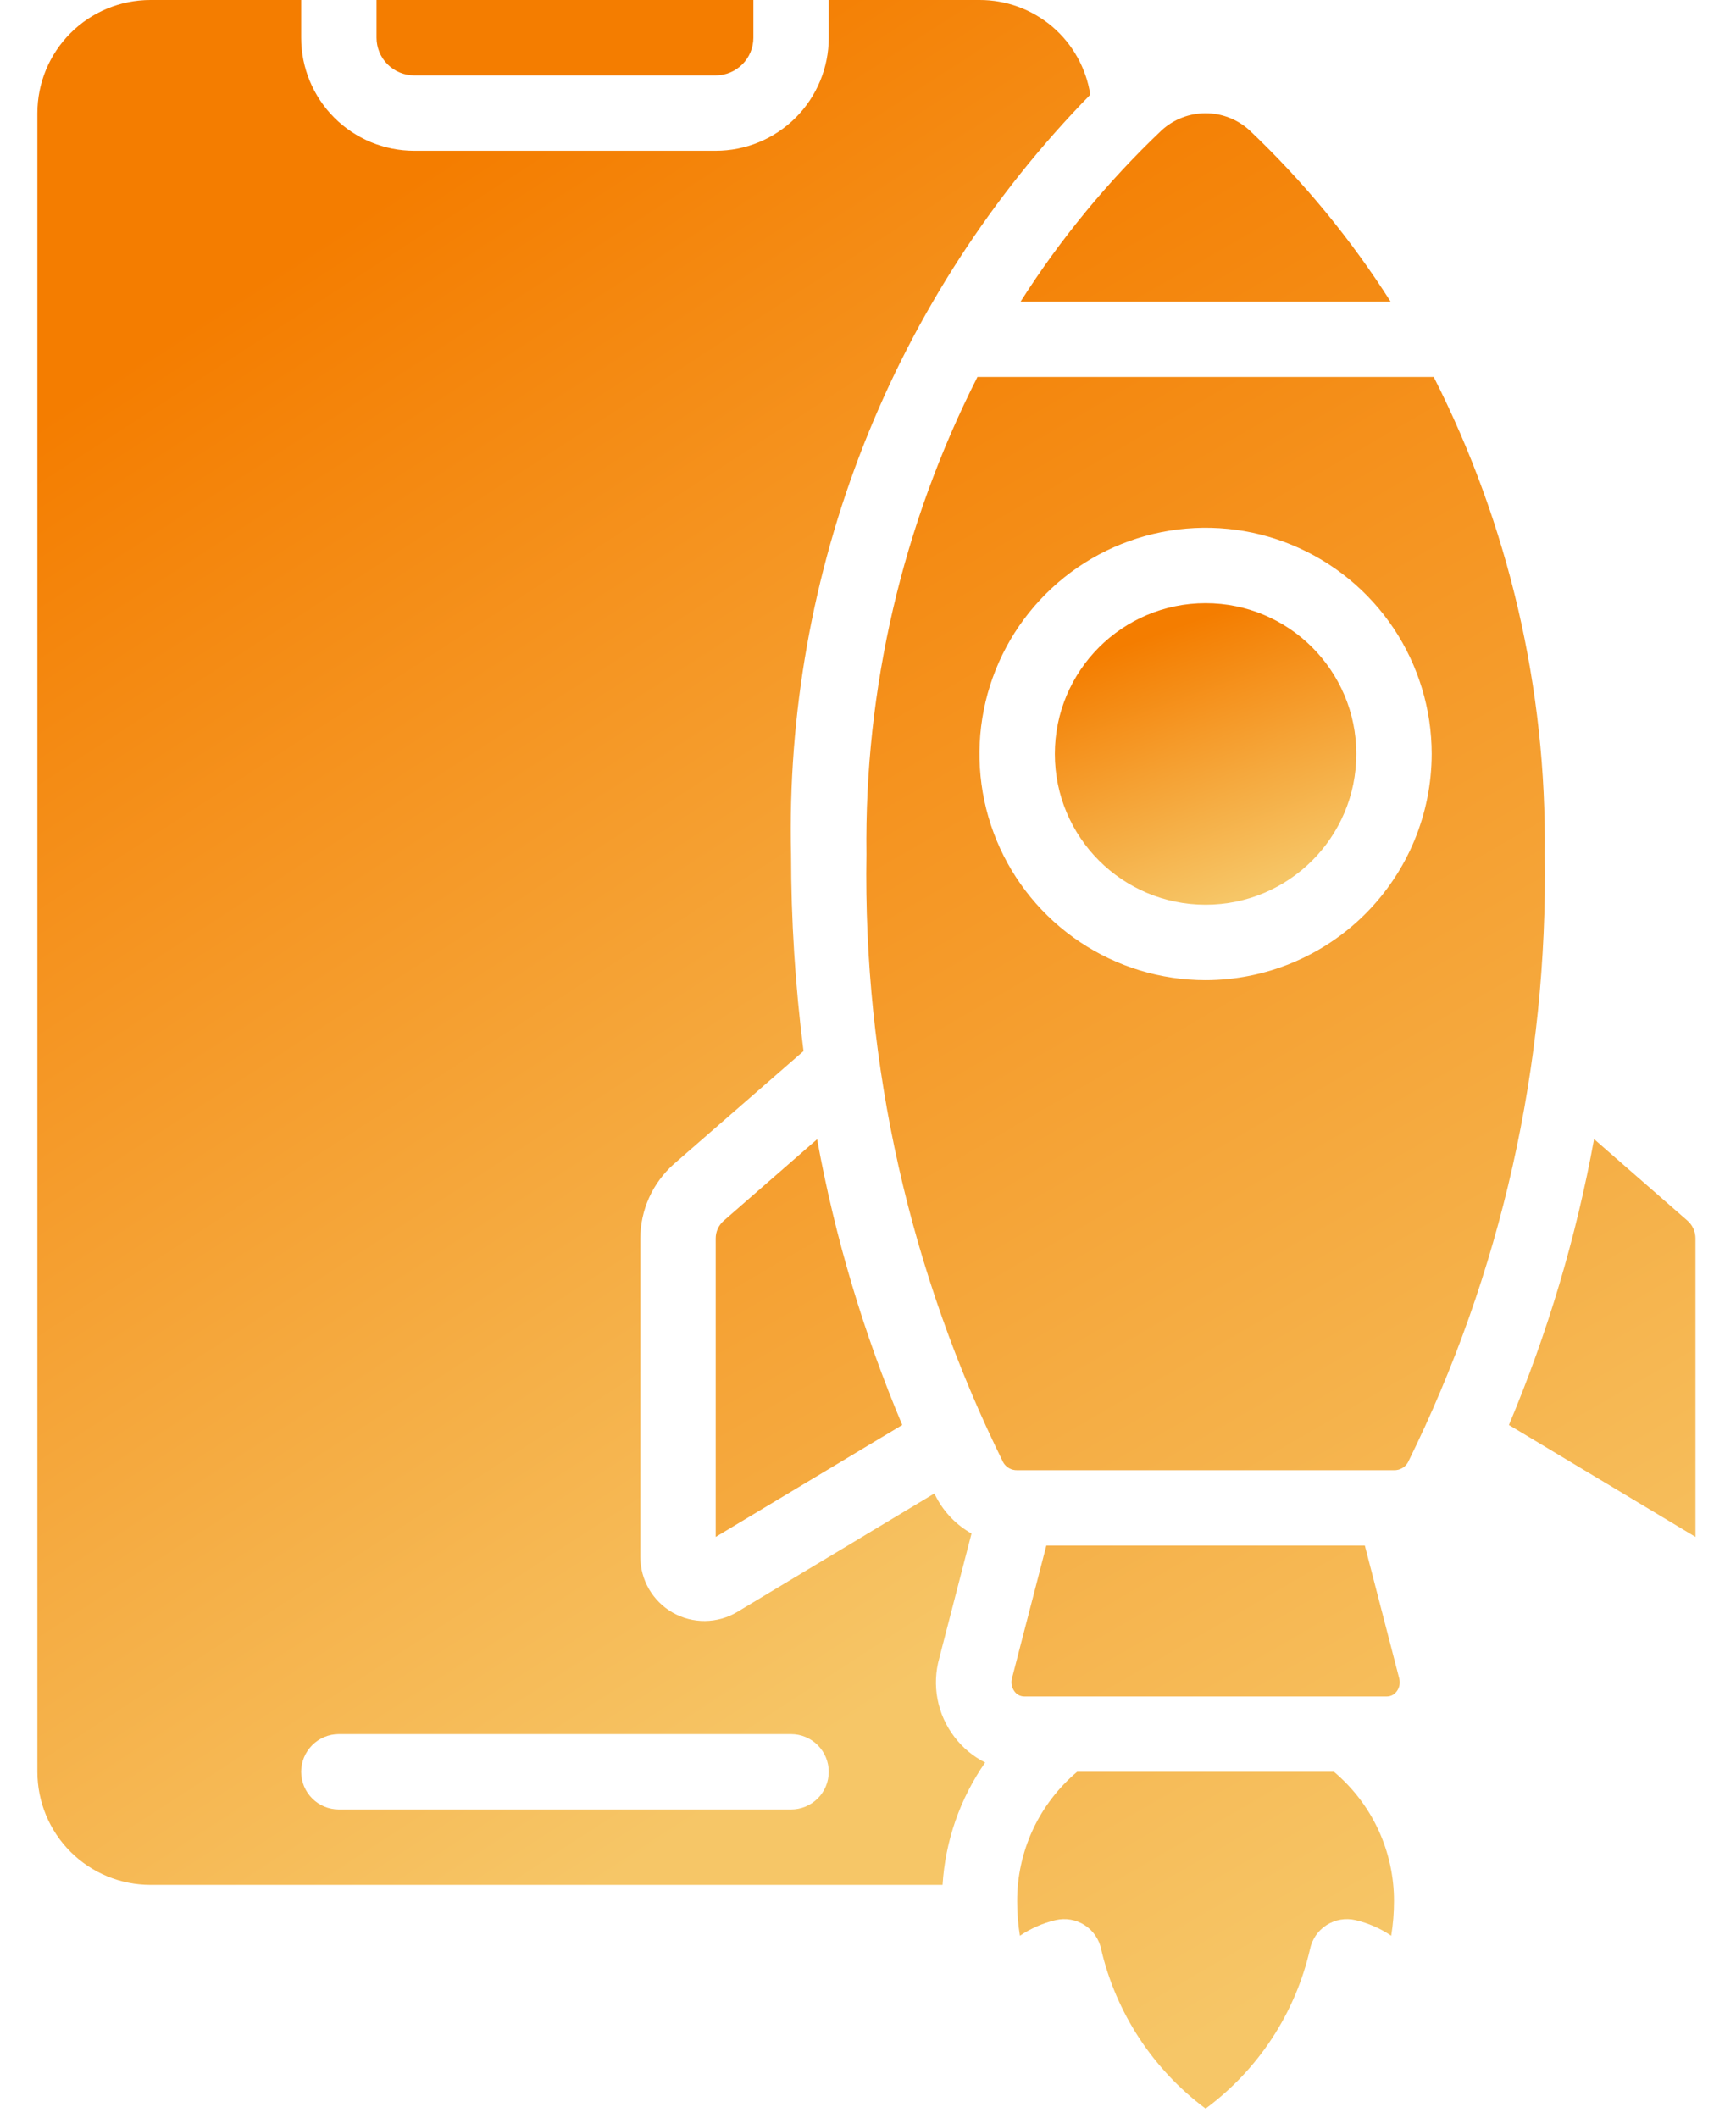 <svg width="41" height="50" viewBox="0 0 41 50" fill="none" xmlns="http://www.w3.org/2000/svg">
<path d="M33.861 8.9H23.085C21.314 12.39 20.414 16.257 20.463 20.17C20.384 25.144 21.491 30.064 23.693 34.524C23.726 34.582 23.774 34.63 23.832 34.663C23.89 34.696 23.956 34.712 24.023 34.71H32.923C32.989 34.712 33.055 34.696 33.113 34.663C33.171 34.631 33.219 34.583 33.252 34.525C35.454 30.065 36.561 25.144 36.483 20.17C36.531 16.257 35.631 12.39 33.861 8.9ZM28.473 23.14C27.416 23.14 26.384 22.827 25.506 22.24C24.628 21.653 23.943 20.819 23.539 19.844C23.135 18.868 23.029 17.794 23.235 16.758C23.441 15.722 23.95 14.771 24.697 14.024C25.444 13.277 26.395 12.769 27.431 12.563C28.467 12.357 29.54 12.462 30.516 12.867C31.492 13.271 32.326 13.955 32.913 14.833C33.499 15.711 33.813 16.744 33.813 17.8C33.811 19.216 33.248 20.573 32.247 21.575C31.246 22.576 29.889 23.139 28.473 23.14ZM24.104 7.12H32.842C31.901 5.641 30.783 4.283 29.511 3.077C29.228 2.817 28.857 2.673 28.473 2.673C28.088 2.673 27.718 2.817 27.434 3.077C26.163 4.283 25.044 5.641 24.104 7.12ZM16.903 1.78C17.139 1.78 17.365 1.686 17.532 1.519C17.699 1.352 17.793 1.126 17.793 0.89V0H8.893V0.89C8.893 1.126 8.986 1.352 9.153 1.519C9.32 1.686 9.547 1.78 9.783 1.78H16.903ZM40.043 29.237C40.043 29.157 40.026 29.078 39.993 29.006C39.96 28.933 39.912 28.869 39.852 28.817L37.648 26.893C37.226 29.209 36.551 31.473 35.637 33.642L40.043 36.285V29.237ZM16.903 29.237V36.285L21.309 33.642C20.394 31.474 19.72 29.212 19.298 26.897L17.087 28.825C17.029 28.877 16.983 28.941 16.951 29.011C16.919 29.082 16.903 29.159 16.903 29.237ZM24.931 45.332C25.047 45.305 25.168 45.301 25.285 45.321C25.402 45.341 25.515 45.385 25.615 45.449C25.715 45.513 25.802 45.597 25.869 45.695C25.937 45.794 25.984 45.904 26.007 46.021C26.359 47.526 27.232 48.858 28.473 49.781C29.718 48.863 30.592 47.529 30.938 46.021C30.962 45.904 31.009 45.794 31.076 45.695C31.143 45.597 31.23 45.513 31.33 45.449C31.431 45.385 31.543 45.341 31.66 45.321C31.778 45.301 31.898 45.305 32.014 45.332C32.315 45.403 32.601 45.527 32.857 45.701C32.901 45.431 32.923 45.158 32.923 44.885C32.924 44.303 32.798 43.728 32.553 43.2C32.308 42.672 31.95 42.205 31.505 41.83H25.439C24.995 42.205 24.637 42.673 24.392 43.2C24.148 43.728 24.021 44.303 24.023 44.885C24.022 45.158 24.044 45.431 24.088 45.701C24.345 45.527 24.63 45.403 24.931 45.332ZM24.712 36.49L23.905 39.605C23.888 39.66 23.884 39.718 23.893 39.774C23.902 39.831 23.925 39.885 23.959 39.931C23.985 39.968 24.02 39.999 24.061 40.02C24.102 40.041 24.147 40.052 24.193 40.052H32.753C32.798 40.052 32.844 40.041 32.885 40.02C32.925 39.999 32.96 39.968 32.987 39.931C33.02 39.887 33.042 39.837 33.052 39.783C33.062 39.729 33.059 39.674 33.045 39.621L32.234 36.49H24.712Z" fill="url(#paint0_linear_573_100)"/>
<path d="M28.473 21.36C30.439 21.36 32.033 19.766 32.033 17.8C32.033 15.834 30.439 14.24 28.473 14.24C26.507 14.24 24.913 15.834 24.913 17.8C24.913 19.766 26.507 21.36 28.473 21.36Z" fill="url(#paint1_linear_573_100)"/>
<path d="M3.553 1.4908e-05C2.845 1.4908e-05 2.166 0.281 1.665 0.782C1.164 1.283 0.883 1.962 0.883 2.67V41.83C0.883 42.538 1.164 43.218 1.665 43.718C2.166 44.219 2.845 44.5 3.553 44.5H22.261C22.325 43.463 22.673 42.464 23.267 41.611C22.982 41.468 22.734 41.261 22.541 41.006C22.341 40.745 22.204 40.44 22.142 40.116C22.08 39.792 22.095 39.459 22.185 39.142L22.945 36.205C22.593 36.007 22.305 35.712 22.116 35.356L22.067 35.26L17.411 38.057C17.181 38.194 16.919 38.267 16.652 38.27C16.385 38.273 16.121 38.205 15.889 38.073C15.656 37.941 15.463 37.749 15.328 37.518C15.194 37.287 15.123 37.025 15.123 36.757V29.237C15.123 28.906 15.194 28.578 15.33 28.276C15.466 27.975 15.664 27.705 15.911 27.485L18.977 24.815C18.781 23.274 18.683 21.723 18.683 20.17C18.605 16.86 19.189 13.568 20.403 10.488C21.617 7.408 23.434 4.602 25.75 2.235C25.653 1.611 25.336 1.042 24.856 0.632C24.375 0.222 23.764 -0.002 23.133 1.4908e-05H19.573V0.89C19.573 1.598 19.292 2.277 18.791 2.778C18.29 3.279 17.611 3.56 16.903 3.56H9.783C9.075 3.56 8.396 3.279 7.895 2.778C7.394 2.277 7.113 1.598 7.113 0.89V1.4908e-05H3.553ZM8.003 40.94H18.683C18.919 40.94 19.145 41.034 19.312 41.201C19.479 41.368 19.573 41.594 19.573 41.83C19.573 42.066 19.479 42.293 19.312 42.459C19.145 42.626 18.919 42.72 18.683 42.72H8.003C7.767 42.72 7.54 42.626 7.374 42.459C7.207 42.293 7.113 42.066 7.113 41.83C7.113 41.594 7.207 41.368 7.374 41.201C7.54 41.034 7.767 40.94 8.003 40.94Z" fill="url(#paint2_linear_573_100)"/>
<defs>
<linearGradient id="paint0_linear_573_100" x1="11.637" y1="9.551" x2="32.588" y2="45.762" gradientUnits="userSpaceOnUse">
<stop stop-color="#F47D00"/>
<stop offset="1" stop-color="#F6C667"/>
</linearGradient>
<linearGradient id="paint1_linear_573_100" x1="25.54" y1="15.606" x2="27.753" y2="21.718" gradientUnits="userSpaceOnUse">
<stop stop-color="#F47D00"/>
<stop offset="1" stop-color="#F6C667"/>
</linearGradient>
<linearGradient id="paint2_linear_573_100" x1="3.073" y1="8.538" x2="22.791" y2="38.97" gradientUnits="userSpaceOnUse">
<stop stop-color="#F47D00"/>
<stop offset="1" stop-color="#F6C667"/>
</linearGradient>
</defs>
</svg>
